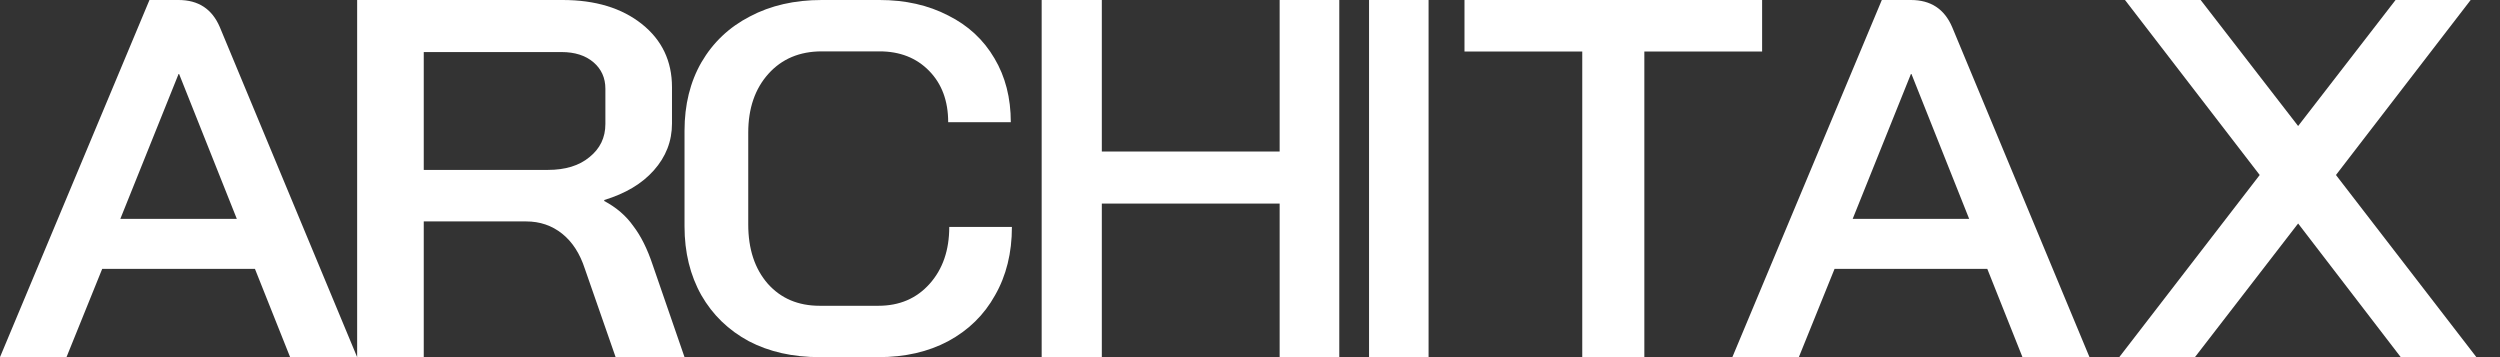 <svg width="84" height="12" viewBox="0 0 84 12" fill="none" xmlns="http://www.w3.org/2000/svg">
<rect x="0" y="0" width="84" height="12" fill="#333333" stroke="none"/>
<path d="M75.926 5.88L71.4 0H73.942L77.217 4.234L80.491 0H83.014L78.488 5.88L83.207 12H80.665L77.217 7.509L73.75 12H71.207L75.926 5.88Z" fill="white"/>
<path d="M66.773 9.034H61.641L60.441 12H58.207L63.229 0H64.207C64.872 0 65.333 0.303 65.592 0.909L70.207 12H67.955L66.773 9.034ZM62.25 7.354H66.164L64.225 2.486H64.207L62.25 7.354Z" fill="white"/>
<path d="M53.164 1.731H49.207V0H59.207V1.731H55.25V12H53.164V1.731Z" fill="white"/>
<path d="M46 0H48V12H46V0Z" fill="white"/>
<path d="M35 0H37.021V5.091H42.996V0H45V12H42.996V6.84H37.021V12H35V0Z" fill="white"/>
<path d="M27.539 12C26.636 12 25.843 11.821 25.16 11.464C24.476 11.095 23.946 10.581 23.567 9.922C23.189 9.251 23 8.48 23 7.609V4.391C23 3.52 23.189 2.754 23.567 2.095C23.958 1.425 24.501 0.911 25.196 0.553C25.892 0.184 26.697 0 27.612 0H29.552C30.419 0 31.188 0.173 31.859 0.52C32.53 0.855 33.048 1.335 33.414 1.961C33.78 2.575 33.963 3.291 33.963 4.106H31.859C31.859 3.391 31.645 2.816 31.218 2.38C30.791 1.944 30.236 1.726 29.552 1.726H27.612C26.868 1.726 26.27 1.978 25.819 2.48C25.367 2.983 25.141 3.642 25.141 4.458V7.542C25.141 8.369 25.361 9.034 25.8 9.536C26.24 10.028 26.819 10.274 27.539 10.274H29.516C30.224 10.274 30.797 10.028 31.236 9.536C31.675 9.045 31.895 8.408 31.895 7.626H34C34 8.497 33.811 9.263 33.433 9.922C33.067 10.581 32.542 11.095 31.859 11.464C31.188 11.821 30.407 12 29.516 12H27.539Z" fill="white"/>
<path d="M12 0H18.906C20.003 0 20.889 0.269 21.565 0.806C22.241 1.343 22.579 2.051 22.579 2.931V4.149C22.579 4.743 22.375 5.269 21.967 5.726C21.572 6.171 21.017 6.503 20.303 6.72V6.754C20.711 6.971 21.036 7.251 21.278 7.594C21.533 7.926 21.75 8.36 21.929 8.897L23 12H20.685L19.652 9.034C19.486 8.52 19.231 8.126 18.887 7.851C18.543 7.577 18.141 7.44 17.682 7.44H14.238V12H12V0ZM18.409 5.709C18.995 5.709 19.461 5.566 19.805 5.28C20.162 4.994 20.341 4.623 20.341 4.166V2.983C20.341 2.617 20.207 2.32 19.939 2.091C19.671 1.863 19.314 1.749 18.868 1.749H14.238V5.709H18.409Z" fill="white"/>
<path d="M8.566 9.034H3.434L2.234 12H0L5.022 0H6C6.665 0 7.126 0.303 7.385 0.909L12 12H9.748L8.566 9.034ZM4.043 7.354H7.957L6.018 2.486H6L4.043 7.354Z" fill="white"/>
</svg>
